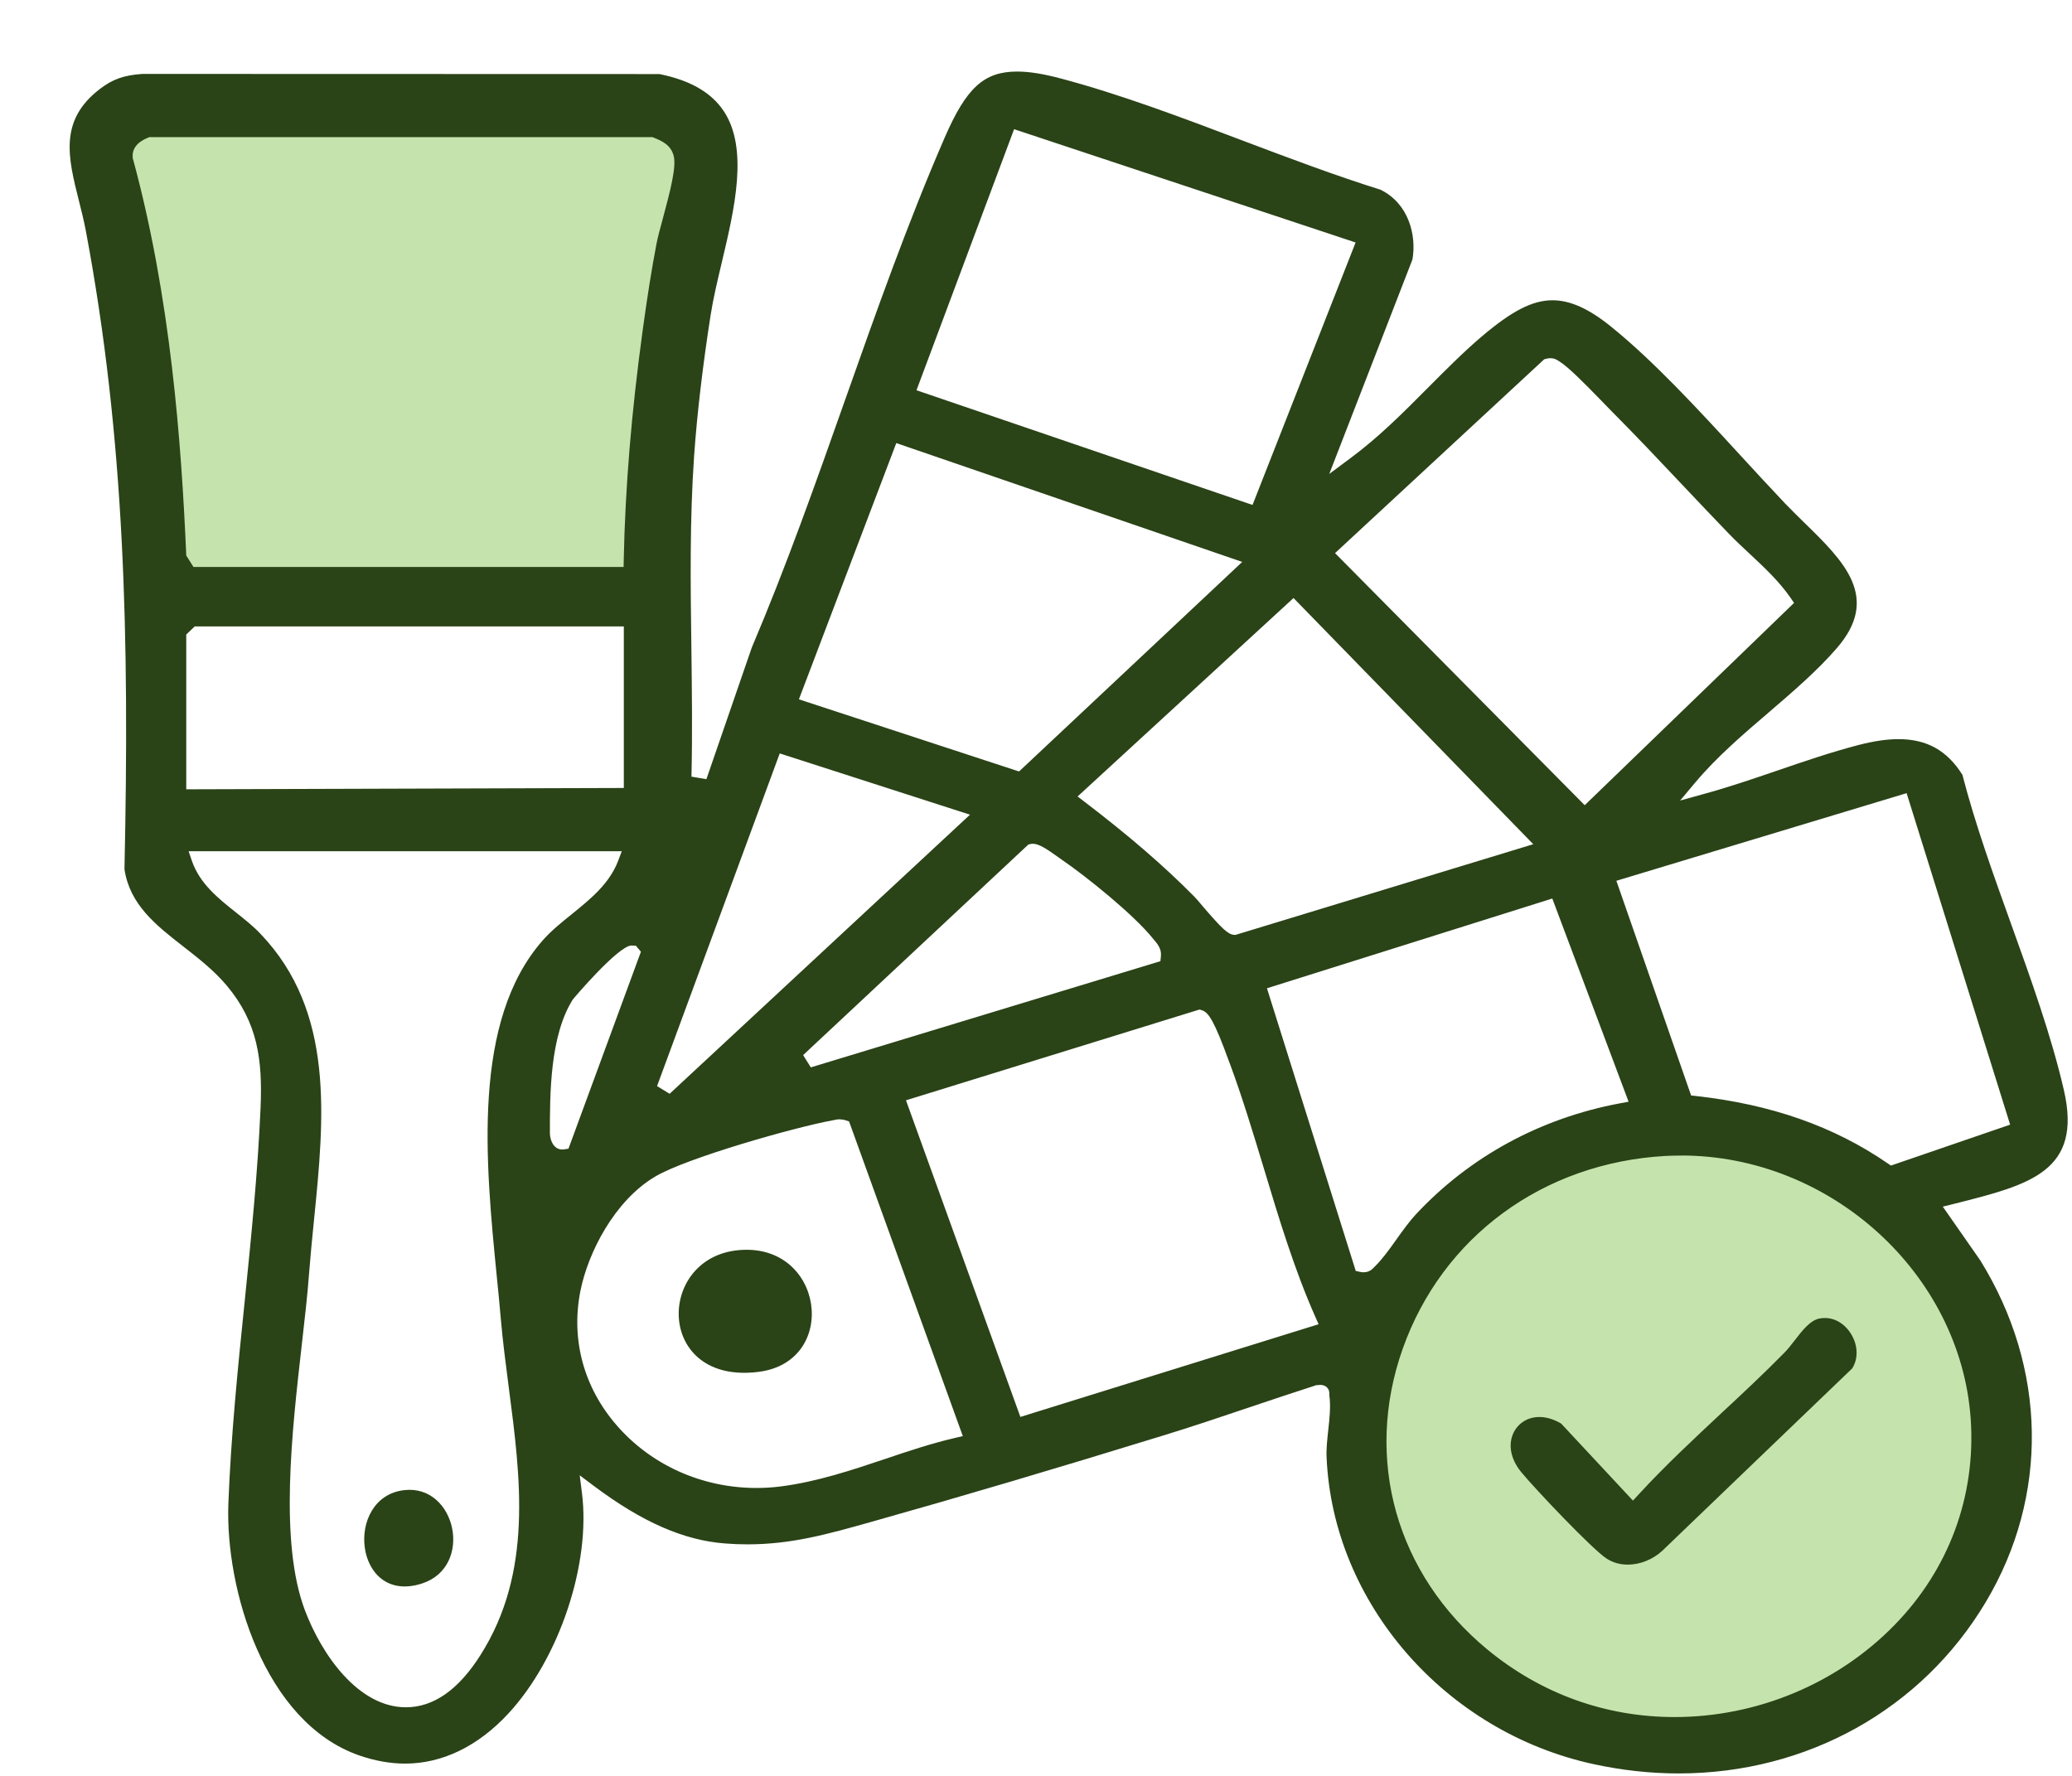 <svg width="28" height="24" viewBox="0 0 28 24" fill="none" xmlns="http://www.w3.org/2000/svg">
<g clip-path="url(#clip0_9923_1813)">
<path d="M2.032 7.993L8.791 8.042L9.473 1.655L5.108 1.507L1.658 1.679C1.658 1.679 1.503 4.583 2.032 7.993Z" fill="#C5E4AD"/>
<path d="M22.691 23.635C25.092 23.635 27.038 21.774 27.038 19.479C27.038 17.184 25.092 15.323 22.691 15.323C20.29 15.323 18.344 17.184 18.344 19.479C18.344 21.774 20.29 23.635 22.691 23.635Z" fill="#C5E4AD"/>
<path d="M22.684 23.967C22.306 23.967 21.921 23.925 21.538 23.842C19.53 23.408 18.012 21.665 17.927 19.696C17.921 19.581 17.936 19.454 17.949 19.33C17.967 19.17 17.985 19.004 17.964 18.855C17.964 18.85 17.964 18.846 17.964 18.843C17.964 18.827 17.967 18.786 17.933 18.751C17.91 18.728 17.879 18.716 17.841 18.716C17.831 18.716 17.816 18.718 17.795 18.72H17.784L17.775 18.724C17.471 18.822 17.164 18.925 16.867 19.025C16.487 19.153 16.095 19.285 15.706 19.404C14.254 19.851 12.974 20.23 11.793 20.562C11.18 20.735 10.697 20.871 10.1 20.871C10.001 20.871 9.9 20.867 9.799 20.859C9.241 20.817 8.68 20.571 8.031 20.086L7.834 19.938L7.864 20.176C7.986 21.131 7.559 22.413 6.87 23.157C6.46 23.6 5.977 23.834 5.475 23.834C5.272 23.834 5.062 23.796 4.85 23.722C3.564 23.27 3.044 21.462 3.086 20.323C3.12 19.42 3.214 18.486 3.307 17.583C3.394 16.724 3.484 15.836 3.521 14.973C3.549 14.322 3.483 13.818 3.063 13.318C2.892 13.115 2.682 12.951 2.478 12.792C2.106 12.502 1.754 12.227 1.682 11.747C1.75 8.597 1.687 5.923 1.16 3.119C1.134 2.982 1.1 2.845 1.066 2.712C0.92 2.131 0.794 1.628 1.349 1.203C1.522 1.07 1.672 1.017 1.923 0.999L8.912 1.001C9.326 1.085 9.61 1.248 9.778 1.498C10.119 2.006 9.926 2.822 9.755 3.542C9.695 3.795 9.638 4.035 9.603 4.258C9.495 4.952 9.42 5.592 9.38 6.16C9.32 7.022 9.331 7.901 9.343 8.752C9.35 9.324 9.358 9.917 9.344 10.496L9.546 10.53L10.159 8.752C10.622 7.663 11.03 6.51 11.424 5.394C11.839 4.219 12.269 3.004 12.765 1.862C13.059 1.184 13.298 0.967 13.746 0.967C13.905 0.967 14.093 0.997 14.321 1.057C15.136 1.272 15.982 1.593 16.801 1.903C17.412 2.134 18.043 2.372 18.653 2.563C19.034 2.746 19.145 3.178 19.087 3.507L17.963 6.405L18.249 6.192C18.626 5.914 18.964 5.575 19.29 5.247C19.526 5.01 19.77 4.763 20.024 4.547C20.433 4.2 20.71 4.058 20.98 4.058C21.218 4.058 21.468 4.17 21.767 4.411C22.347 4.879 22.948 5.532 23.529 6.165C23.737 6.391 23.933 6.604 24.122 6.803C24.204 6.889 24.292 6.974 24.38 7.061C24.914 7.582 25.418 8.073 24.822 8.759C24.559 9.064 24.226 9.349 23.904 9.626C23.556 9.923 23.197 10.232 22.909 10.575L22.704 10.819L23.018 10.732C23.352 10.641 23.69 10.526 24.017 10.414C24.379 10.29 24.754 10.162 25.12 10.067C25.324 10.015 25.499 9.989 25.656 9.989C26.038 9.989 26.312 10.142 26.519 10.471C26.691 11.136 26.938 11.823 27.177 12.487C27.444 13.23 27.721 13.998 27.89 14.731C28.145 15.832 27.425 16.012 26.427 16.264L26.254 16.307L26.761 17.034C27.662 18.489 27.691 20.218 26.834 21.652C25.97 23.101 24.419 23.967 22.684 23.967ZM22.72 15.617C22.649 15.617 22.578 15.618 22.506 15.622C20.853 15.715 19.492 16.714 18.955 18.229C18.428 19.719 18.868 21.277 20.103 22.295C20.826 22.89 21.699 23.205 22.629 23.205C23.745 23.205 24.828 22.753 25.598 21.965C26.337 21.21 26.703 20.219 26.631 19.174C26.493 17.212 24.738 15.616 22.719 15.616L22.72 15.617ZM2.593 11.634C2.699 11.942 2.949 12.141 3.192 12.334C3.305 12.424 3.423 12.517 3.519 12.619C4.526 13.671 4.382 15.104 4.243 16.491C4.219 16.727 4.195 16.971 4.177 17.206C4.156 17.494 4.118 17.824 4.078 18.175C3.943 19.363 3.774 20.842 4.12 21.761C4.349 22.366 4.843 23.073 5.486 23.073C5.858 23.073 6.197 22.836 6.493 22.367C7.203 21.249 7.036 19.979 6.875 18.749C6.836 18.445 6.794 18.129 6.768 17.826C6.753 17.643 6.733 17.448 6.713 17.247C6.561 15.71 6.372 13.797 7.339 12.703C7.452 12.576 7.593 12.462 7.73 12.352C7.978 12.151 8.234 11.944 8.352 11.637L8.402 11.504H2.549L2.593 11.634ZM11.354 15.126C11.323 15.126 11.296 15.131 11.275 15.136L11.259 15.139C10.73 15.236 9.285 15.648 8.86 15.897C8.305 16.222 7.944 16.931 7.842 17.453C7.714 18.109 7.89 18.753 8.336 19.265C8.802 19.801 9.489 20.109 10.222 20.109C10.332 20.109 10.444 20.102 10.554 20.088C11.041 20.025 11.507 19.869 11.958 19.718C12.265 19.614 12.583 19.508 12.9 19.434L13.011 19.408L11.474 15.156L11.427 15.14C11.404 15.132 11.38 15.128 11.352 15.128L11.354 15.126ZM12.243 14.87L13.789 19.149L17.819 17.896L17.775 17.797C17.49 17.154 17.282 16.464 17.081 15.796C16.939 15.329 16.794 14.846 16.623 14.383L16.608 14.344C16.407 13.79 16.33 13.68 16.242 13.653L16.21 13.643L12.243 14.87ZM17.121 13.356L18.321 17.176L18.38 17.189C18.397 17.193 18.412 17.194 18.428 17.194C18.506 17.194 18.547 17.15 18.572 17.123L18.586 17.109C18.679 17.017 18.773 16.888 18.87 16.751C18.955 16.632 19.044 16.508 19.13 16.415C19.858 15.633 20.812 15.113 21.89 14.911L22.008 14.889L20.977 12.143L17.121 13.356ZM21.843 11.904L22.853 14.805L22.919 14.812C23.937 14.925 24.784 15.223 25.509 15.722L25.553 15.752L27.164 15.199L25.765 10.719L21.844 11.903L21.843 11.904ZM8.534 12.778C8.356 12.778 7.743 13.502 7.739 13.51C7.43 14.002 7.431 14.791 7.431 15.313C7.431 15.399 7.476 15.535 7.599 15.535H7.607L7.621 15.533L7.682 15.524L8.661 12.862L8.593 12.781L8.534 12.778ZM8.879 14.678L9.049 14.782L13.108 11.01L10.537 10.182L8.879 14.678ZM13.923 11.407L13.896 11.414L10.853 14.259L10.957 14.425L15.681 12.99L15.688 12.924C15.699 12.824 15.64 12.754 15.596 12.703L15.578 12.681C15.321 12.362 14.684 11.847 14.341 11.613C14.33 11.604 14.315 11.595 14.299 11.583C14.129 11.461 14.035 11.403 13.957 11.403H13.944L13.922 11.407H13.923ZM14.562 10.764L14.655 10.835C15.261 11.298 15.734 11.706 16.142 12.12C16.164 12.142 16.203 12.188 16.25 12.244C16.517 12.556 16.598 12.63 16.679 12.634H16.698L20.72 11.409L17.48 8.082L14.562 10.764ZM20.949 4.841C20.932 4.841 20.913 4.843 20.893 4.849L20.867 4.856L18.041 7.475L21.415 10.882L24.244 8.148L24.198 8.081C24.041 7.854 23.839 7.666 23.644 7.484C23.553 7.399 23.458 7.311 23.371 7.221C23.157 7 22.946 6.776 22.734 6.552C22.419 6.218 22.094 5.874 21.765 5.544C21.732 5.511 21.689 5.466 21.64 5.415C21.405 5.174 21.202 4.968 21.081 4.89L21.07 4.883C21.044 4.865 21.008 4.841 20.951 4.841H20.949ZM2.517 8.576V10.667L8.43 10.649V8.466H2.631L2.516 8.576H2.517ZM10.796 9.451L13.771 10.426L16.787 7.594L12.112 5.988L10.796 9.451ZM1.999 1.861C1.849 1.922 1.781 2.015 1.794 2.134V2.141L1.797 2.148C2.309 4.032 2.45 5.988 2.516 7.481V7.506L2.614 7.662H8.427L8.429 7.565C8.449 6.586 8.533 5.569 8.686 4.456C8.748 4.002 8.807 3.633 8.872 3.293C8.886 3.217 8.919 3.093 8.955 2.962C9.065 2.556 9.139 2.257 9.105 2.112C9.068 1.954 8.934 1.901 8.836 1.861L8.817 1.853H2.019L2 1.861H1.999ZM12.385 5.274L16.926 6.824L18.319 3.277L13.704 1.746L12.385 5.274Z" fill="#2A4317"/>
<path d="M21.997 21.145C21.891 21.145 21.796 21.118 21.712 21.064C21.52 20.941 20.747 20.125 20.559 19.897C20.413 19.721 20.375 19.518 20.456 19.357C20.522 19.227 20.651 19.15 20.802 19.15C20.898 19.15 20.997 19.18 21.097 19.239L22.067 20.28L22.144 20.196C22.497 19.812 22.888 19.448 23.265 19.095C23.547 18.833 23.837 18.562 24.11 18.284C24.159 18.235 24.204 18.177 24.252 18.115C24.355 17.982 24.46 17.844 24.587 17.819C24.612 17.814 24.637 17.812 24.661 17.812C24.805 17.812 24.94 17.898 25.023 18.042C25.109 18.192 25.111 18.364 25.03 18.493L22.462 20.959C22.337 21.075 22.163 21.145 21.997 21.145Z" fill="#2A4317"/>
<path d="M5.465 20.138C6.164 20.06 6.408 21.174 5.7 21.401C4.78 21.695 4.643 20.229 5.465 20.138Z" fill="#2A4317"/>
<path d="M5.471 21.34C5.186 21.34 5.043 21.092 5.029 20.847C5.012 20.578 5.146 20.272 5.479 20.235C5.499 20.233 5.518 20.232 5.536 20.232C5.812 20.232 5.975 20.464 6.015 20.694C6.052 20.913 5.985 21.206 5.67 21.306C5.601 21.328 5.533 21.34 5.472 21.34H5.471Z" fill="#2A4317"/>
<path d="M9.982 16.895C11.133 16.789 11.348 18.395 10.258 18.539C8.86 18.723 8.859 16.997 9.982 16.895Z" fill="#2A4317"/>
<path d="M10.054 18.455C9.503 18.455 9.289 18.099 9.274 17.794C9.257 17.431 9.496 17.04 9.991 16.994C10.024 16.991 10.056 16.99 10.087 16.99C10.585 16.99 10.839 17.359 10.864 17.702C10.886 18.026 10.704 18.381 10.243 18.443C10.178 18.451 10.115 18.456 10.056 18.456L10.054 18.455Z" fill="#2A4317"/>
</g>
<defs>
<clipPath id="clip0_9923_1813">
<rect width="28" height="24" fill="white"/>
</clipPath>
</defs>
</svg>
